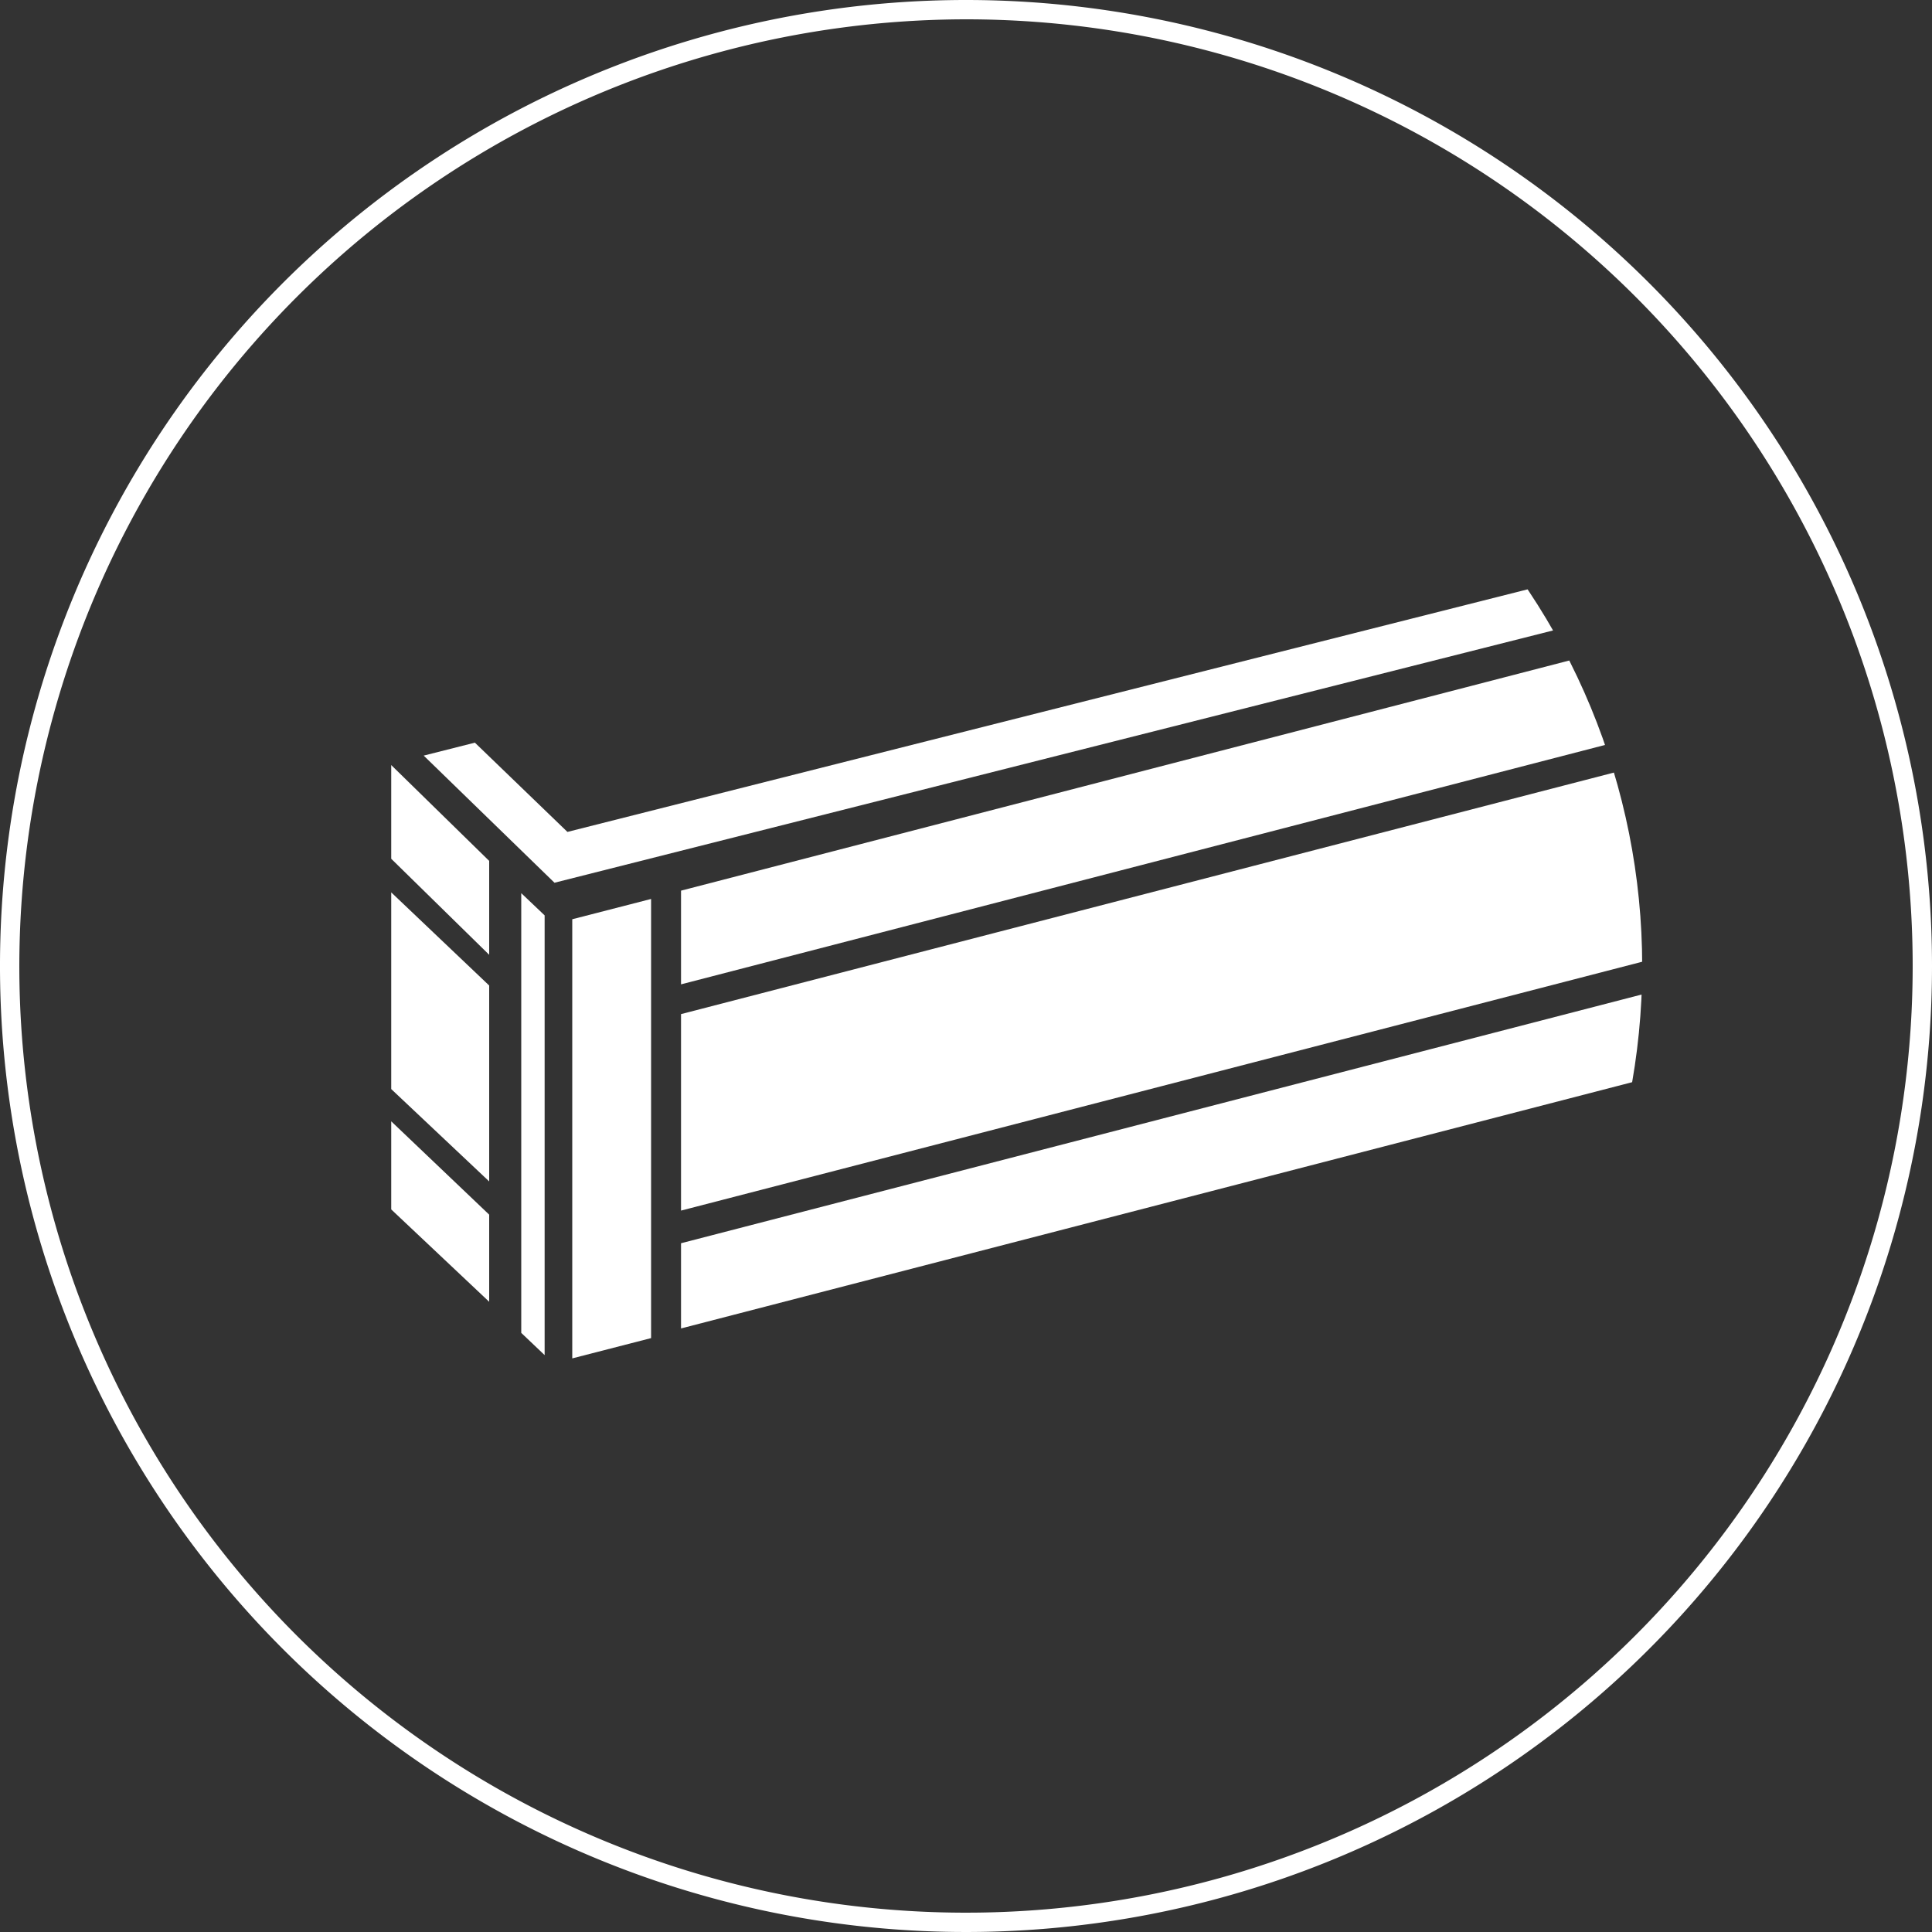<?xml version="1.0" encoding="UTF-8"?> <svg xmlns="http://www.w3.org/2000/svg" xmlns:xlink="http://www.w3.org/1999/xlink" viewBox="0 0 100 100"><rect x="0" y="0" width="100" height="100" fill="#333333" stroke="none"/> <defs> <style>.cls-1{fill:none;}.cls-2{fill:#fff;}.cls-3{clip-path:url(#clip-path);}</style> <clipPath id="clip-path"> <path class="cls-1" d="M15,50A35,35,0,1,0,50,15,35,35,0,0,0,15,50"></path> </clipPath> </defs> <title>Ресурс 41</title> <g id="Слой_2" data-name="Слой 2"> <g id="Слой_1-2" data-name="Слой 1"> <path class="cls-2" d="M50,1A49,49,0,1,1,1,50,49.05,49.05,0,0,1,50,1m0-1a50,50,0,1,0,50,50A50,50,0,0,0,50,0Z"></path> <g class="cls-3"> <polygon class="cls-2" points="90.21 27.69 29.37 43.06 24.58 38.44 21.93 39.11 28.7 45.69 90.25 30.14 90.21 27.69"></polygon> <polygon class="cls-2" points="29.62 70.31 33.7 69.26 33.7 69.16 33.7 64.74 33.7 46.53 29.62 47.58 29.62 70.31"></polygon> <polygon class="cls-2" points="26.98 68.99 28.19 70.14 28.19 47.38 26.98 46.23 26.98 68.99"></polygon> <polygon class="cls-2" points="35.25 68.76 90.25 54.52 90.25 50.11 35.25 64.35 35.25 68.76"></polygon> <polygon class="cls-2" points="35.25 62.66 90.25 48.42 90.25 38.25 35.25 52.49 35.25 62.66"></polygon> <polygon class="cls-2" points="35.25 50.95 90.25 36.7 90.25 31.85 35.25 46.1 35.25 50.95"></polygon> <polygon class="cls-2" points="20.25 62.6 25.32 67.38 25.32 62.87 20.25 58.04 20.25 62.6"></polygon> <polygon class="cls-2" points="20.25 56.37 25.32 61.15 25.32 51.01 20.25 46.19 20.25 56.37"></polygon> <polygon class="cls-2" points="20.25 44.45 25.32 49.42 25.32 44.56 20.25 39.6 20.25 44.45"></polygon> </g> </g> </g> </svg> 